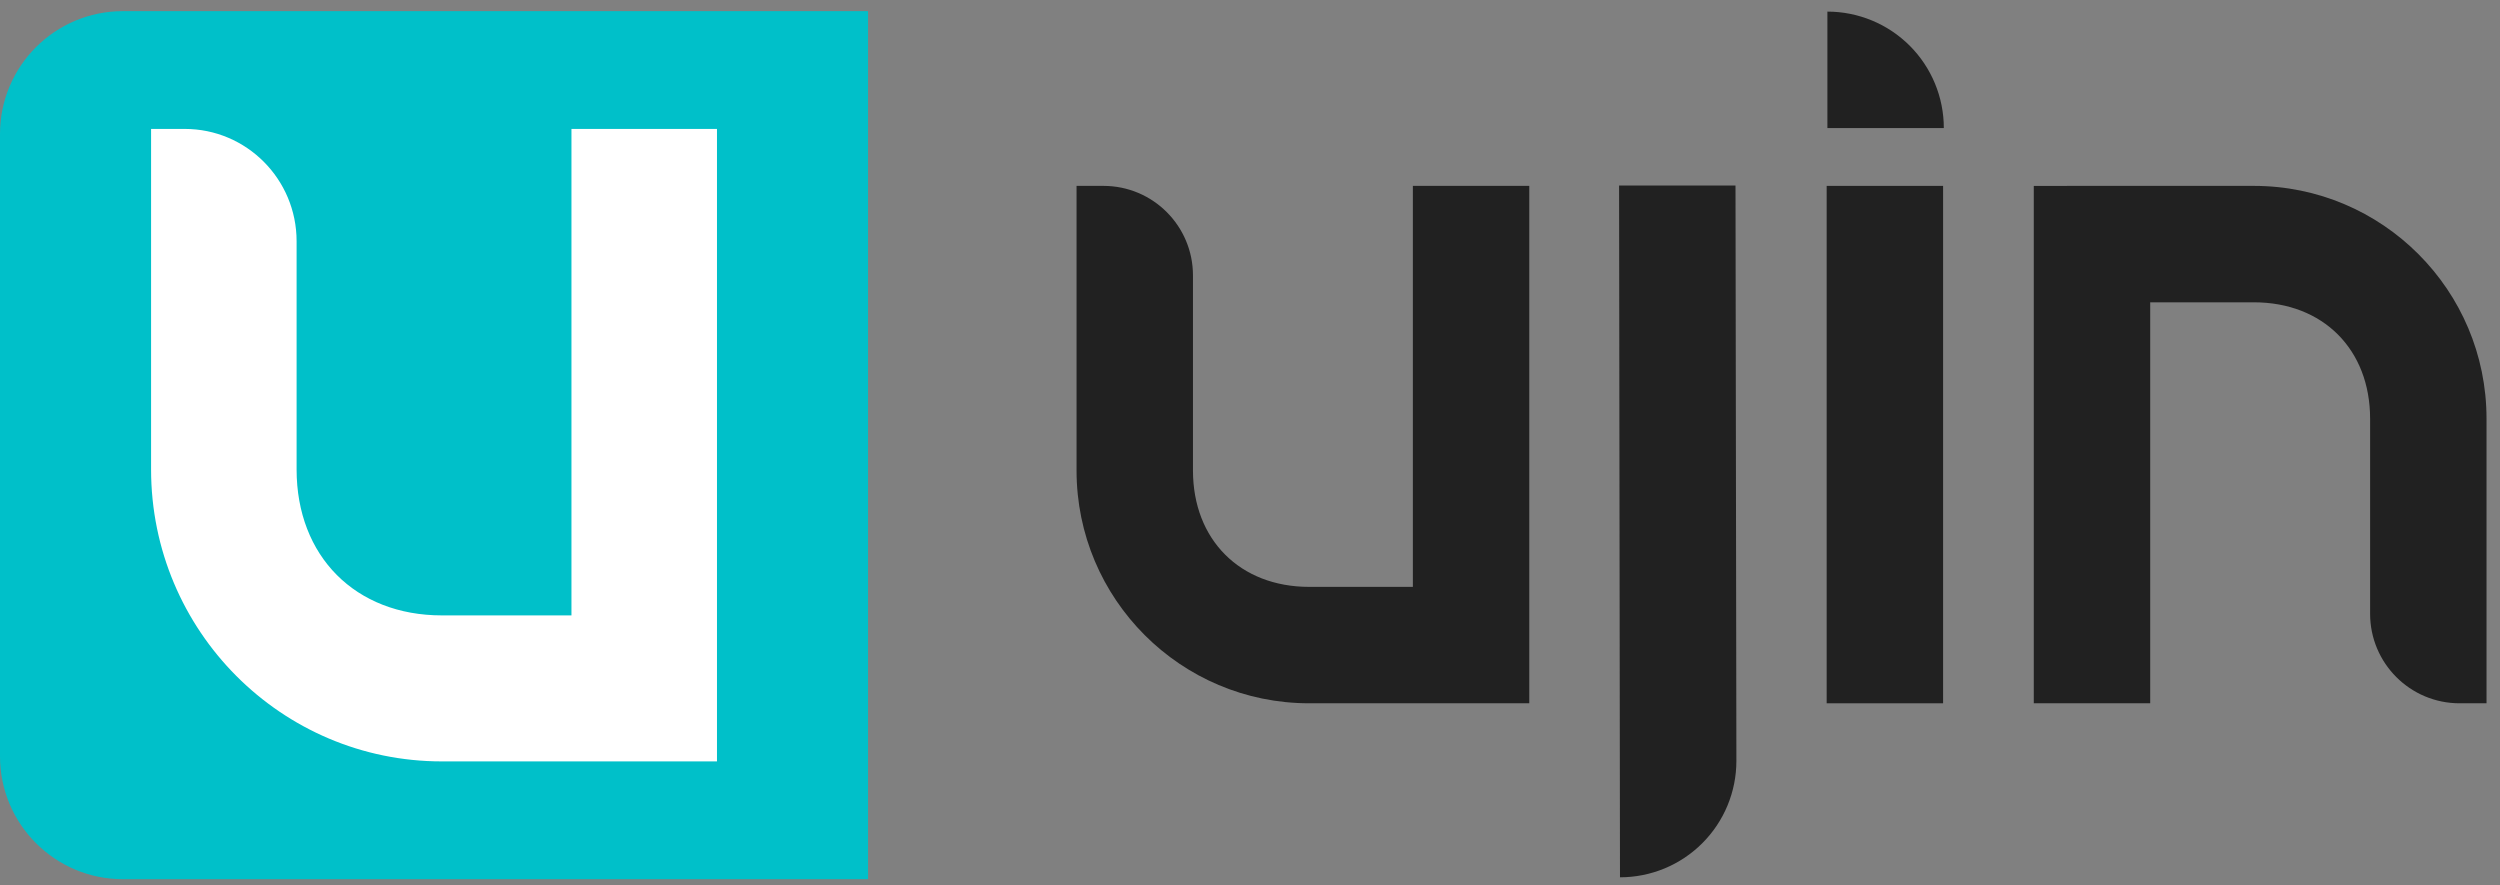 <?xml version="1.0" encoding="UTF-8"?>
<svg xmlns="http://www.w3.org/2000/svg" width="144" height="51" viewBox="0 0 144 51" fill="none">
  <rect x="0" y="0" width="144" height="51" fill="#808080" stroke="none"/>
  <path d="M88.087 10.707H81.381V33.804L75.411 33.804C71.426 33.804 68.715 31.088 68.715 27.1V15.865C68.715 13.016 66.407 10.707 63.56 10.707H62.009L62.009 27.1C62.009 34.506 68.01 40.51 75.411 40.51L88.087 40.51V10.707Z" fill="#212121"></path>
  <path d="M117.146 40.51L123.852 40.51L123.852 17.413L129.822 17.413C133.807 17.413 136.518 20.129 136.518 24.117L136.518 35.352C136.518 38.201 138.826 40.51 141.673 40.51L143.224 40.51L143.224 24.117C143.224 16.711 137.223 10.707 129.822 10.707L117.146 10.708L117.146 40.51Z" fill="#212121"></path>
  <path d="M111.964 7.375C111.964 6.494 111.79 5.622 111.453 4.809C111.116 3.995 110.622 3.256 110 2.633C109.377 2.011 108.638 1.517 107.824 1.18C107.011 0.843 106.139 0.669 105.258 0.669L105.258 7.375L111.964 7.375Z" fill="#212121"></path>
  <path d="M100.016 43.827C100.016 44.708 99.843 45.58 99.506 46.394C99.169 47.207 98.675 47.946 98.052 48.569C97.43 49.192 96.69 49.686 95.877 50.023C95.063 50.359 94.191 50.533 93.311 50.533L93.259 10.688L99.965 10.688L100.016 43.827Z" fill="#212121"></path>
  <path d="M105.216 10.707H111.922V40.51H105.216V10.707Z" fill="#212121"></path>
  <path d="M0 7.721C0 3.811 3.17 0.642 7.08 0.642H50V50.642H7.08C3.17 50.642 0 47.472 0 43.562V7.721Z" fill="#00C0C9"></path>
  <path d="M41.298 7.426H32.916V35.447L25.454 35.447C20.472 35.447 17.084 32.041 17.084 27.039V13.895C17.084 10.322 14.199 7.426 10.641 7.426H8.702V27.039C8.702 36.327 16.202 43.857 25.454 43.857L41.298 43.857V7.426Z" fill="white"></path>
</svg>
